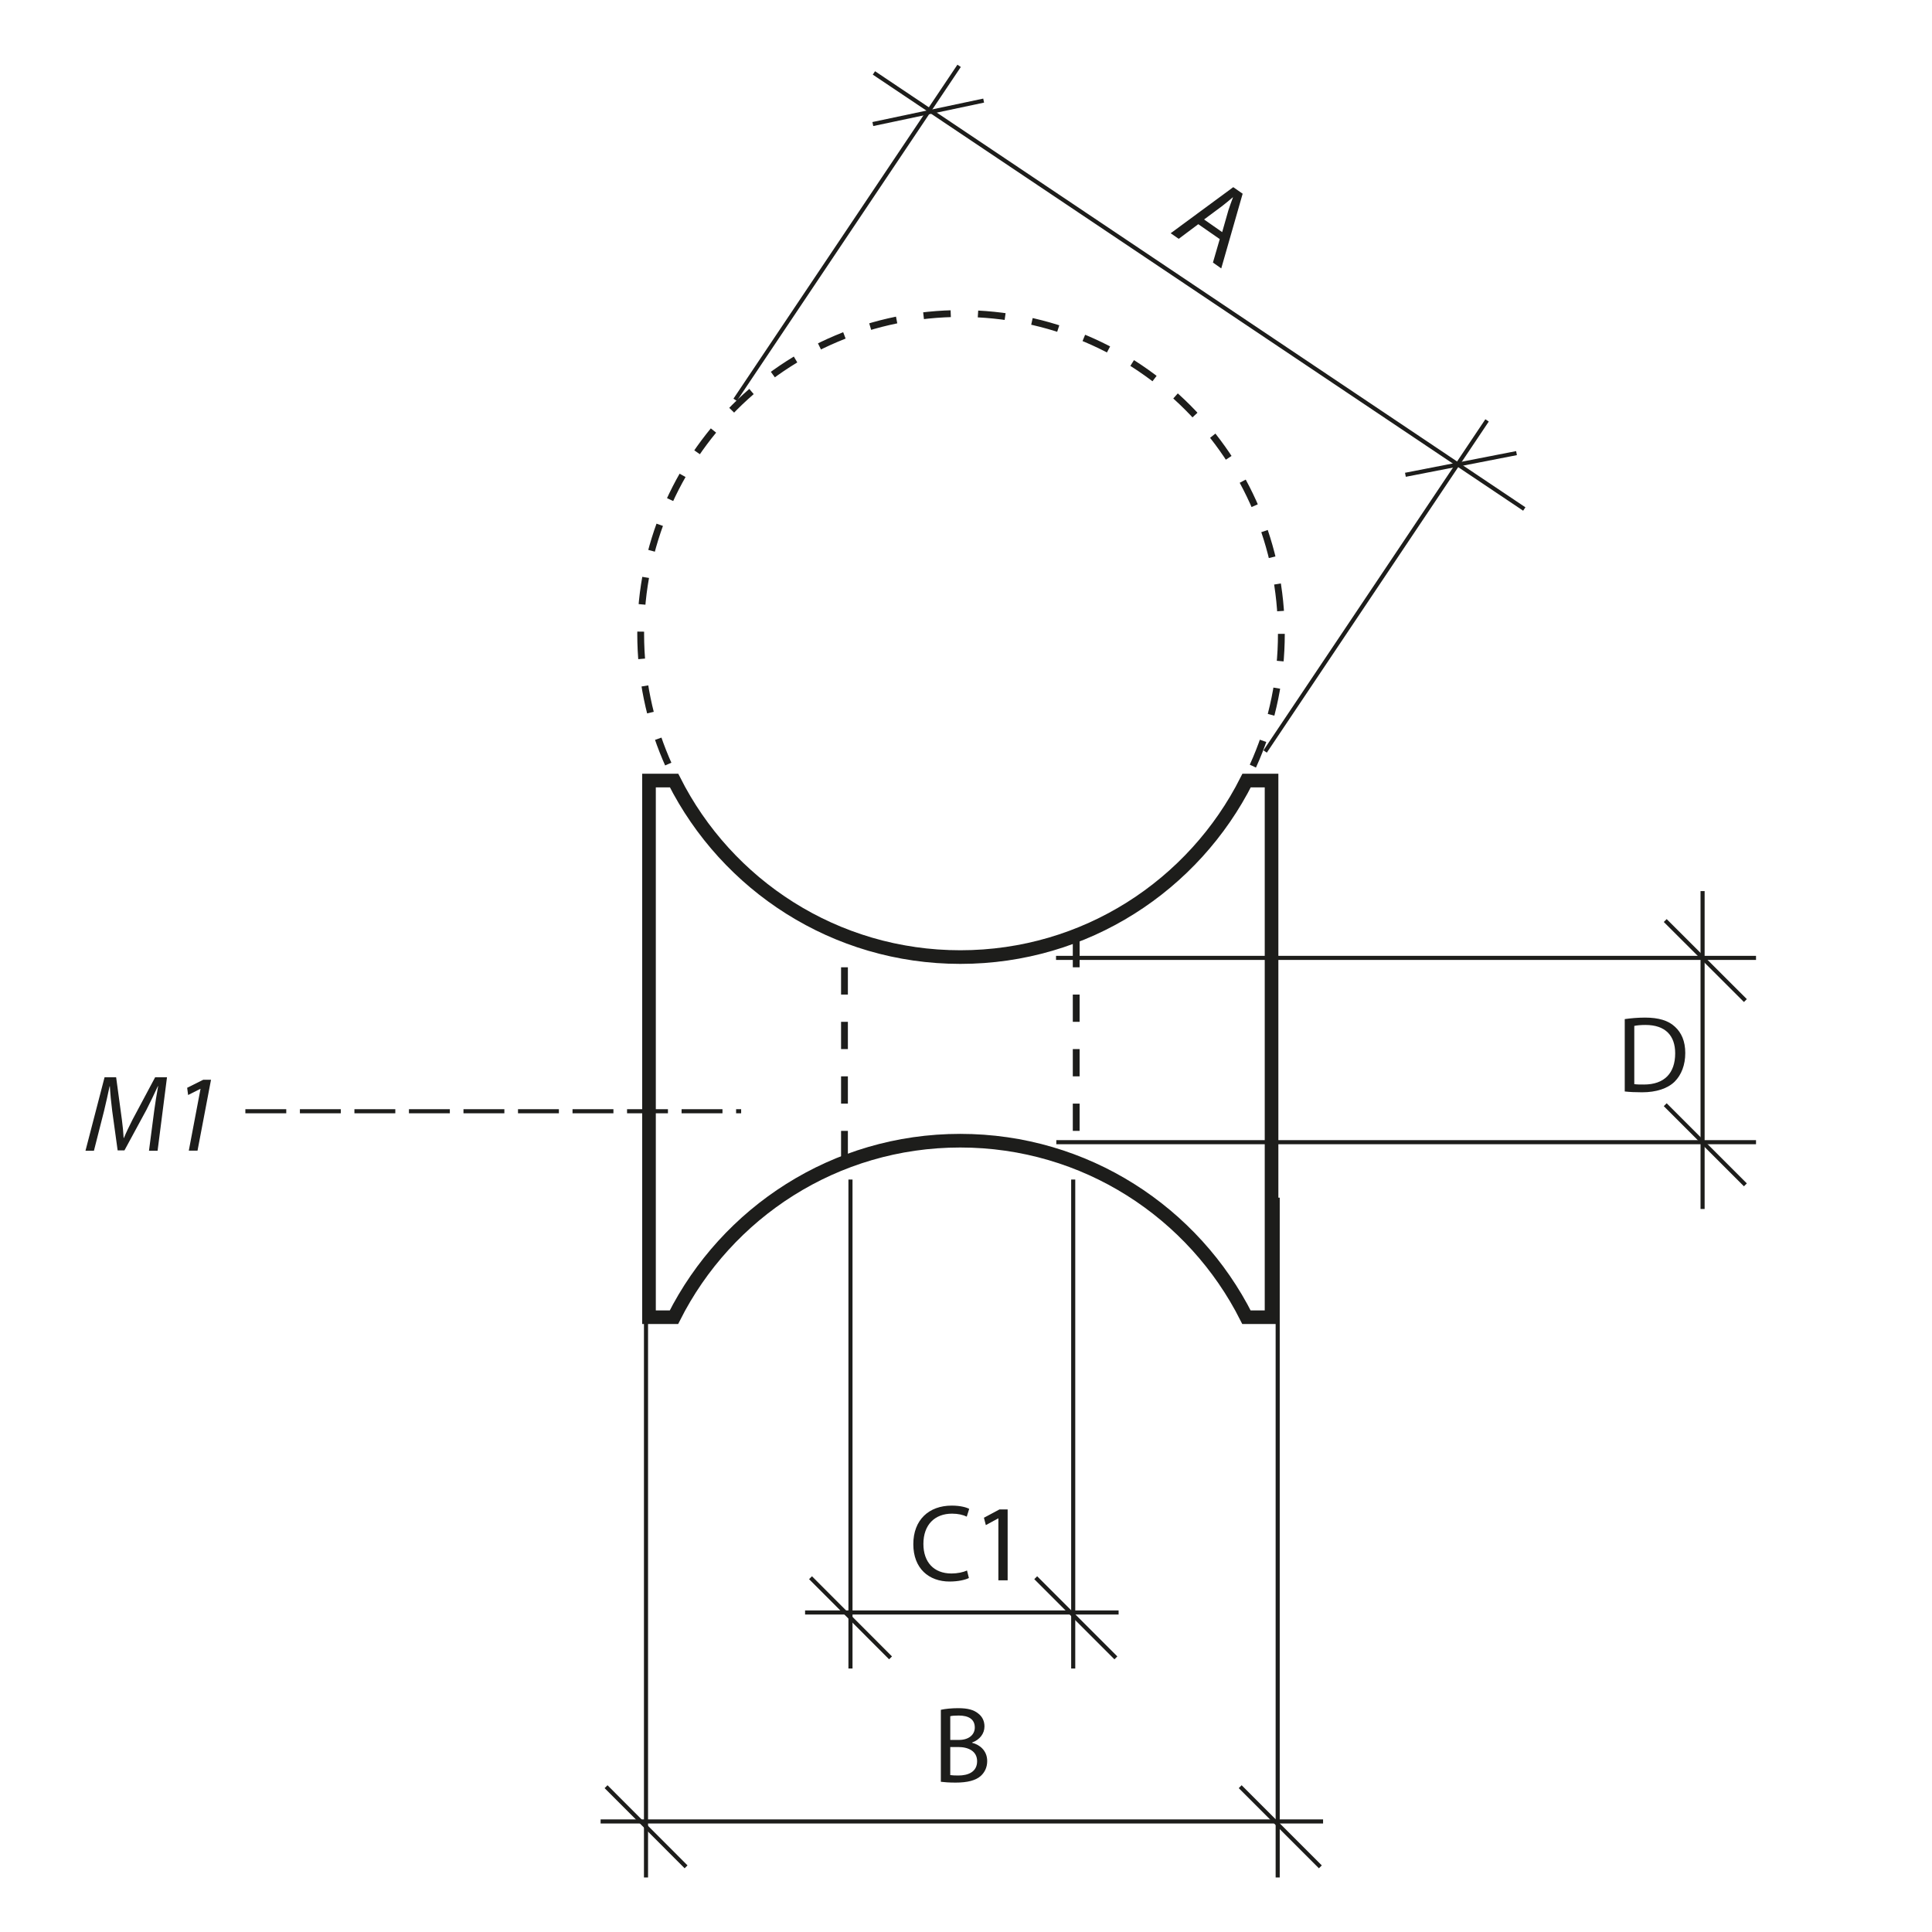 <?xml version="1.0" encoding="UTF-8"?>
<svg xmlns="http://www.w3.org/2000/svg" version="1.1" viewBox="0 0 141.73 141.73">
  <defs>
    <style>
      .cls-1 {
        stroke-dasharray: 0 0 3 1;
      }

      .cls-1, .cls-2 {
        stroke-width: .3px;
      }

      .cls-1, .cls-2, .cls-3, .cls-4 {
        fill: none;
        stroke: #1d1d1b;
      }

      .cls-3 {
        stroke-dasharray: 0 0 2 2;
        stroke-width: .5px;
      }

      .cls-5 {
        fill: #1d1d1b;
        stroke-width: 0px;
      }
    </style>
  </defs>
  <g id="Object">
    <g>
      <line class="cls-3" x1="78.95" y1="68.96" x2="78.95" y2="85.67"/>
      <line class="cls-3" x1="61.95" y1="84.96" x2="61.95" y2="68.54"/>
    </g>
    <path class="cls-3" d="M94,46.5c0,12.98-10.52,23.5-23.5,23.5s-23.5-10.52-23.5-23.5,10.52-23.5,23.5-23.5,23.5,10.52,23.5,23.5Z"/>
    <path class="cls-4" d="M93.28,57.26h-1.83c-3.87,7.68-11.81,12.95-21,12.95s-17.13-5.27-21-12.95h-1.84v39.37h1.83c3.87-7.68,11.81-12.95,21-12.95s17.13,5.27,21,12.95h1.84v-39.37Z"/>
  </g>
  <g id="Meas._lines" data-name="Meas. lines">
    <line class="cls-2" x1="77.47" y1="70.27" x2="128.82" y2="70.27"/>
    <line class="cls-2" x1="77.49" y1="83.79" x2="128.82" y2="83.79"/>
    <line class="cls-2" x1="124.9" y1="65.37" x2="124.9" y2="88.69"/>
    <line class="cls-2" x1="122.16" y1="67.53" x2="128.04" y2="73.4"/>
    <line class="cls-2" x1="59.46" y1="115.74" x2="65.33" y2="121.62"/>
    <line class="cls-2" x1="75.98" y1="115.74" x2="81.86" y2="121.62"/>
    <line class="cls-2" x1="122.16" y1="81.04" x2="128.04" y2="86.92"/>
    <line class="cls-2" x1="78.73" y1="86.53" x2="78.73" y2="122.4"/>
    <line class="cls-2" x1="62.39" y1="86.53" x2="62.39" y2="122.4"/>
    <line class="cls-2" x1="59.06" y1="118.29" x2="82.06" y2="118.29"/>
    <line class="cls-1" x1="18" y1="81.52" x2="54.37" y2="81.52"/>
    <line class="cls-2" x1="44.46" y1="131.07" x2="50.33" y2="136.95"/>
    <line class="cls-2" x1="90.98" y1="131.07" x2="96.86" y2="136.95"/>
    <line class="cls-2" x1="93.73" y1="87.86" x2="93.73" y2="137.73"/>
    <line class="cls-2" x1="47.39" y1="87.86" x2="47.39" y2="137.73"/>
    <line class="cls-2" x1="44.06" y1="133.62" x2="97.06" y2="133.62"/>
  </g>
  <g id="Numbers">
    <g>
      <path class="cls-5" d="M10.93,84.41l.38-2.91c.07-.51.19-1.3.29-1.82h-.02c-.25.54-.55,1.18-.84,1.74l-1.61,2.97h-.5l-.4-2.9c-.08-.62-.14-1.25-.17-1.8h-.02c-.11.5-.28,1.31-.41,1.82l-.74,2.91h-.62l1.4-5.39h.85l.42,3.1c.06.46.11.94.13,1.35h.02c.17-.41.4-.89.63-1.34l1.66-3.11h.87l-.69,5.39h-.64Z"/>
      <path class="cls-5" d="M14.71,79.88h-.02l-.89.45-.07-.53,1.18-.59h.57l-.99,5.2h-.64l.86-4.53Z"/>
    </g>
    <path class="cls-5" d="M69.02,125.43c.3-.07.79-.12,1.27-.12.7,0,1.14.12,1.47.39.28.21.46.53.46.95,0,.53-.35.98-.91,1.18v.02c.51.12,1.11.54,1.11,1.34,0,.46-.18.82-.46,1.08-.37.34-.98.5-1.86.5-.48,0-.85-.03-1.08-.06v-5.3ZM69.72,127.64h.63c.73,0,1.16-.39,1.16-.91,0-.62-.47-.88-1.18-.88-.32,0-.5.02-.62.05v1.74ZM69.72,130.22c.14.02.34.03.58.03.72,0,1.38-.26,1.38-1.05,0-.73-.63-1.04-1.39-1.04h-.58v2.06Z"/>
    <g>
      <line class="cls-2" x1="53.93" y1="29.33" x2="70.36" y2="4.83"/>
      <line class="cls-2" x1="92.81" y1="55.13" x2="109.09" y2="30.84"/>
      <line class="cls-2" x1="64.11" y1="5.35" x2="111.82" y2="37.34"/>
      <line class="cls-2" x1="64.03" y1="9.1" x2="72.16" y2="7.38"/>
      <line class="cls-2" x1="103.1" y1="34.83" x2="111.25" y2="33.24"/>
      <path class="cls-5" d="M87.9,16.45l-1.43,1.07-.59-.41,4.59-3.38.69.48-1.57,5.48-.61-.43.5-1.72-1.57-1.09ZM89.66,17.02l.45-1.58c.11-.35.23-.66.34-.96h-.02c-.24.2-.5.43-.78.64l-1.32.98,1.33.93Z"/>
    </g>
    <path class="cls-5" d="M119.19,74.76c.43-.06.94-.11,1.49-.11,1,0,1.71.22,2.18.66.49.44.77,1.07.77,1.94s-.28,1.6-.78,2.1c-.51.5-1.34.78-2.39.78-.5,0-.91-.02-1.27-.06v-5.3ZM119.89,79.53c.18.03.43.03.71.03,1.49,0,2.29-.83,2.29-2.29,0-1.29-.71-2.08-2.18-2.08-.36,0-.63.03-.82.07v4.26Z"/>
    <g>
      <path class="cls-5" d="M71.08,115.76c-.25.13-.77.26-1.42.26-1.52,0-2.66-.96-2.66-2.74s1.14-2.83,2.82-2.83c.66,0,1.1.14,1.28.24l-.18.57c-.26-.13-.63-.22-1.08-.22-1.26,0-2.1.81-2.1,2.22,0,1.33.76,2.17,2.06,2.17.43,0,.86-.09,1.14-.22l.14.56Z"/>
      <path class="cls-5" d="M73.24,111.39h-.02l-.9.49-.14-.54,1.14-.61h.6v5.2h-.68v-4.54Z"/>
    </g>
  </g>
</svg>